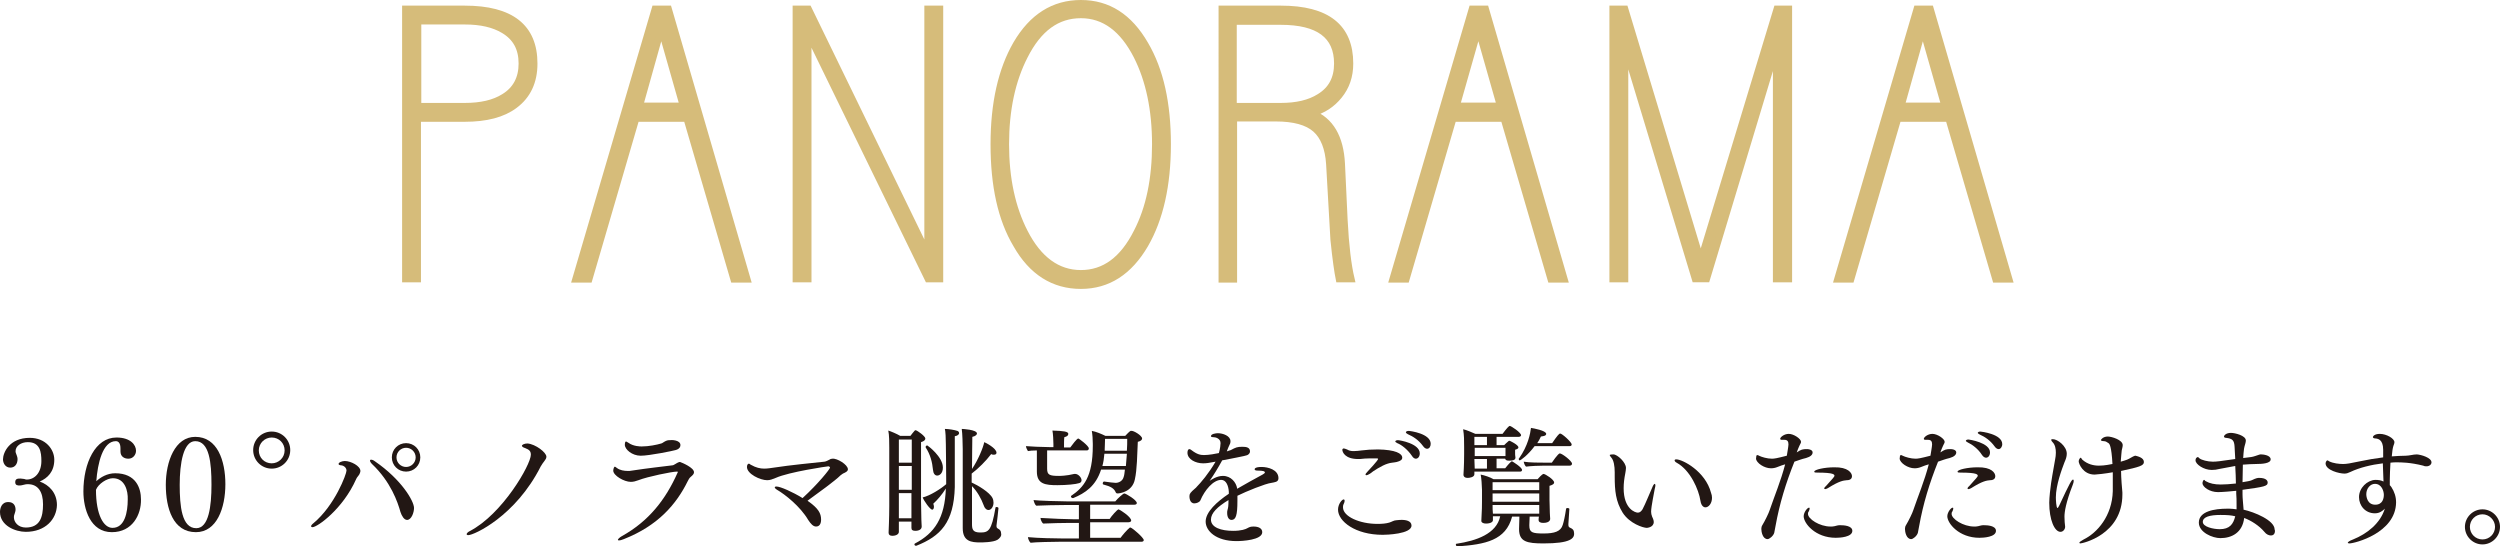<?xml version="1.0" encoding="utf-8"?>
<!-- Generator: Adobe Illustrator 26.0.3, SVG Export Plug-In . SVG Version: 6.00 Build 0)  -->
<svg version="1.1" id="レイヤー_1" xmlns="http://www.w3.org/2000/svg" xmlns:xlink="http://www.w3.org/1999/xlink" x="0px"
	 y="0px" viewBox="0 0 755.4 165.1" style="enable-background:new 0 0 755.4 165.1;" xml:space="preserve">
<style type="text/css">
	.st0{fill:#D6BC7A;stroke:#D6BC7A;stroke-width:2;stroke-miterlimit:10;}
	.st1{fill:#221714;}
</style>
<g>
	<path class="st0" d="M161.4,19.2c0,5.5-2,9.7-5.9,12.6c-3.6,2.7-8.6,4-15.1,4h-14.2v48.5h-3.7V2.7h17.9
		C154.4,2.7,161.4,8.2,161.4,19.2z M157.7,19.2c0-4.6-1.8-7.9-5.5-10.1c-3-1.8-6.9-2.7-11.7-2.7h-14.2v25.7h14.2
		c4.8,0,8.8-0.9,11.8-2.8C155.9,27.1,157.7,23.7,157.7,19.2z"/>
	<path class="st0" d="M225.8,84.4h-4.1l-14.2-48.6h-15.3L178,84.4h-4.1l24-81.7h4.1L225.8,84.4z M206.4,32l-6.6-23.2L193.3,32H206.4
		z"/>
	<path class="st0" d="M284,84.3h-3.6l-36.2-74.2v74.2h-3.7V2.7h3.8l36,74v-74h3.7V84.3z"/>
	<path class="st0" d="M352.8,43.6c0,12.4-2.3,22.5-6.8,30.3c-4.8,8.2-11.2,12.4-19.4,12.4c-8.2,0-14.8-4.1-19.5-12.4
		c-4.6-7.7-6.8-17.8-6.8-30.3c0-12.4,2.3-22.5,6.8-30.3C311.9,5.1,318.4,1,326.6,1c8.2,0,14.6,4.1,19.4,12.4
		C350.6,21.2,352.8,31.3,352.8,43.6z M349.1,43.6c0-10.5-1.9-19.4-5.6-26.7c-4.2-8.2-9.8-12.4-16.9-12.4c-7.2,0-12.8,4.1-17,12.4
		c-3.8,7.4-5.7,16.3-5.7,26.7c0,10.3,1.9,19.2,5.7,26.6c4.2,8.2,9.9,12.4,17,12.4c7.1,0,12.7-4.1,16.9-12.4
		C347.3,62.9,349.1,54,349.1,43.6z"/>
	<path class="st0" d="M408.3,84.3h-3.7c-0.4-2-1-5.9-1.6-11.9l-1.3-22.8c-0.3-4.8-1.7-8.4-4.2-10.6c-2.5-2.2-6.5-3.3-12-3.3h-12.7
		v48.7h-3.6V2.7H387c14,0,20.9,5.5,20.9,16.5c0,3.8-1.1,7-3.3,9.7c-2.1,2.6-4.8,4.4-8.2,5.3c5.6,2.2,8.6,7.3,9,15.3
		c0.3,5.6,0.5,11.3,0.8,17C406.6,74.2,407.3,80.1,408.3,84.3z M404.1,19.2c0-8.5-5.7-12.7-17.1-12.7h-14.3v25.6H387
		c4.8,0,8.7-0.9,11.7-2.8C402.3,27.1,404.1,23.8,404.1,19.2z"/>
	<path class="st0" d="M472.7,84.4h-4.1l-14.2-48.6h-15.3l-14.2,48.6h-4.1l24-81.7h4.1L472.7,84.4z M453.3,32l-6.6-23.2L440.1,32
		H453.3z"/>
	<path class="st0" d="M540.5,2.7v81.6h-3.8V14.7l-21,69.6h-3.5L491,14.2v70.1h-3.7V2.7h3.7l22.9,75.8l23-75.8H540.5z"/>
	<path class="st0" d="M607.1,84.4h-4.1l-14.2-48.6h-15.3l-14.2,48.6h-4.1l24-81.7h4.1L607.1,84.4z M587.6,32L581,8.8L574.5,32H587.6
		z"/>
</g>
<g>
	<path class="st1" d="M7.8,160.7c-3.2,0-7.8-1.9-7.8-6c0-1,0.4-3,2.5-3c1.7,0,2.2,1.2,2.2,2.3c0,0.5-0.2,0.9-0.3,1.3
		c-0.1,0.3-0.2,0.5-0.2,0.9c0,0,0,0,0,0.1c0,1.5,1.3,3.1,3.6,3.1c4.3,0,5.2-3.2,5.2-7c0-3.8-1.5-6.1-4.6-6.1c-0.1,0-0.2,0-0.2,0
		c-0.3,0-0.7,0.1-1.1,0.2c-0.4,0.1-0.8,0.2-1.1,0.2c-0.6,0-1.4,0-1.4-1c0-1.1,0.8-1.1,1.6-1.1c0.3,0,0.6,0.1,0.9,0.1
		c0.3,0,0.6,0.2,0.9,0.2c0,0,0,0,0.1,0c2.3,0,4.4-2,4.4-5.6c0-2.7-0.4-5.7-4.1-5.7c-2.1,0-3.7,1.2-3.7,2.7c0,0.2,0,0.4,0.1,0.6
		c0.2,0.6,0.5,1.2,0.5,1.8c0,1.5-0.8,2.6-2.2,2.6c-1.5,0-2.2-1.4-2.2-2.5c0-2,1.9-6.5,8.1-6.5c4.8,0,7.4,3.5,7.4,6.6
		c0,3.7-2.1,5.6-4.4,6.6c2.8,1,5.2,3.4,5.2,7.1C17.1,156.9,13.7,160.7,7.8,160.7z"/>
	<path class="st1" d="M33.8,160.8c-6.5,0-8.6-7-8.6-12.3c0-8.6,3.6-16.3,10-16.3c4.2,0,5.9,2.2,5.9,4c0,1.2-0.9,2.4-2.3,2.4
		c-1.2,0-2.4-0.6-2.4-2.2c0-0.1,0-0.2,0-0.3c0-0.2,0-0.4,0-0.6c0-1.6-0.6-2.2-1.4-2.2c-4,0-5.5,6.8-5.9,12.1
		c1.3-1.2,3.3-2.4,5.7-2.4c6.3,0,7.8,4.5,7.8,7.9C42.7,155.5,40,160.8,33.8,160.8z M34.1,144.5c-1.8,0-4.4,1.7-5.1,3.5
		c0,7.6,2.3,11.5,5,11.5c3.7,0,4.6-4.7,4.6-8.6C38.7,148.4,37.8,144.5,34.1,144.5z"/>
	<path class="st1" d="M59.2,160.8c-6.9,0-9.1-7.2-9.1-14.3s2.8-14.5,8.9-14.5c6.7,0,9.1,7.2,9.1,14.3
		C68.1,153.5,65.5,160.8,59.2,160.8z M59,133.3c-3.6,0-4.7,6.7-4.7,13.2c0,6.4,0.6,13.1,5,13.1c3.8,0,4.6-6.7,4.6-13.1
		C63.9,139.9,63.3,133.3,59,133.3z"/>
	<path class="st1" d="M82.1,141.6c-3.1,0-5.6-2.5-5.6-5.6s2.5-5.6,5.6-5.6c3.1,0,5.6,2.5,5.6,5.6S85.2,141.6,82.1,141.6z
		 M82.1,132.2c-2.1,0-3.9,1.7-3.9,3.9s1.7,3.9,3.9,3.9c2.1,0,3.9-1.7,3.9-3.9S84.3,132.2,82.1,132.2z"/>
	<path class="st1" d="M107.6,144.8c-4,9-11.7,14.5-13.2,14.5c-0.2,0-0.4-0.1-0.4-0.3c0-0.2,0.2-0.5,0.7-0.9c6.5-5.4,10-14.9,10-15.9
		c0-0.8-0.7-1.5-1.6-1.6c-0.5,0-0.8-0.2-0.8-0.4c0-0.5,1.1-0.9,1.9-0.9c1.8,0,4.7,1.5,4.7,3c0,0.4-0.2,0.7-0.3,1
		C108.1,144.1,107.9,144.1,107.6,144.8z M123,157.1c-0.9,0-1.6-1.2-2-2.4c-0.8-2.9-2.9-9.1-8.6-14.5c-0.4-0.4-0.6-0.8-0.6-1
		c0-0.2,0.1-0.3,0.3-0.3c0.3,0,0.7,0.1,1.2,0.5c8,5.5,11.8,12,11.8,14.1C125.1,154.9,124.3,157.1,123,157.1z M122.7,142.5
		c-2.4,0-4.3-1.9-4.3-4.3s1.9-4.3,4.3-4.3s4.3,1.9,4.3,4.3S125.1,142.5,122.7,142.5z M122.7,135.3c-1.6,0-2.9,1.3-2.9,2.9
		c0,1.6,1.3,2.9,2.9,2.9c1.6,0,2.9-1.3,2.9-2.9C125.6,136.6,124.3,135.3,122.7,135.3z"/>
	<path class="st1" d="M165.1,138c0,0.5-0.3,0.9-0.6,1.3c-0.3,0.4-0.7,0.9-1.1,1.6c-7.6,15.1-20.2,20.8-21.9,20.8
		c-0.3,0-0.5-0.1-0.5-0.3c0-0.2,0.3-0.6,0.9-0.9c9.9-5.1,18.5-20.1,18.5-23.1c0-1-0.4-1.5-1.7-2c-0.7-0.2-1-0.5-1-0.7
		c0-0.3,0.7-0.7,1.7-0.7C161.8,134.2,165.1,136.7,165.1,138z"/>
	<path class="st1" d="M209.7,142.7c0,0.5-0.4,0.9-1,1.4c-0.4,0.3-0.7,0.9-0.9,1.3c-3.4,6.9-8.9,13.4-19.3,17.5
		c-0.7,0.3-1.2,0.4-1.5,0.4c-0.2,0-0.3-0.1-0.3-0.2c0-0.2,0.5-0.7,1.2-1.1c8.1-4.5,13.2-11,16.8-19.1c0.1-0.1,0.1-0.2,0.1-0.3
		s-0.1-0.1-0.3-0.1c-1.4,0-8.8,1.5-11.6,2.6c-0.8,0.3-1.5,0.5-2.3,0.5c-2,0-5.3-1.9-5.3-3.4c0-0.3,0.1-0.7,0.2-0.9
		c0.1-0.2,0.2-0.3,0.3-0.3s0.3,0.2,0.6,0.4c0.9,0.7,2.2,0.9,3.3,0.9c0.4,0,0.8,0,1.2-0.1c5.3-0.8,9.2-1.2,12.3-1.6
		c0.4,0,1.4-0.8,1.8-0.9c0.1-0.1,0.3-0.1,0.5-0.1C206.1,139.8,209.7,141.3,209.7,142.7z M205.6,134.5c0,0.5-0.3,1.2-1.5,1.5
		c-0.6,0.2-7.9,1.7-10.5,1.7c-2.6,0-4.8-1.9-4.8-3.3c0-1,0.3-1,0.4-1c0.1,0,0.3,0.2,0.7,0.4c1.5,1.1,3.6,1.1,4,1.1
		c2.1,0,4.6-0.5,5.9-0.9c0.4-0.1,0.5-0.3,0.9-0.5c0.8-0.5,1.3-0.5,1.7-0.5C202.8,132.9,205.6,132.9,205.6,134.5z"/>
	<path class="st1" d="M256.2,141.8c0,0.6-0.6,0.9-1.5,1.3c0,0-0.4,0.3-0.7,0.5c-1.7,1.7-6.7,5.3-10,7.7c3.3,2.3,4.1,3.8,4.1,5.7
		c0,0.3,0,2.1-1.5,2.1c-0.9,0-1.6-0.8-2.4-2c-2.4-4.1-7-7.7-9.4-9.1c-0.5-0.3-0.7-0.6-0.7-0.7c0-0.2,0.2-0.3,0.5-0.3
		c1.2,0,5,1.7,7.9,3.5c4.8-4.4,8.3-8.8,8.3-9.2c0-0.2-0.3-0.4-0.5-0.4c-0.3,0-11.9,1.7-15.9,3.5c-1,0.4-1.7,0.7-2.6,0.7
		c-2.1,0-6.1-1.9-6.1-4c0-0.8,0.4-1,0.6-1c0.2,0,0.4,0.3,0.7,0.4c1.4,0.8,2.7,1.1,3.9,1.1c1.1,0,2.1-0.2,2.9-0.3
		c5.2-0.8,11.7-1.4,15.3-1.8c0.3,0,1.2-0.4,1.5-0.6c0.3-0.2,0.5-0.3,0.9-0.3C252.9,138.4,256.2,140.4,256.2,141.8z"/>
	<path class="st1" d="M279.6,132.5c0,0.4-0.3,0.8-1.3,1.1c0,1.5,0,6,0,10.1c0,4.1,0,7.8,0,7.8c0,1.4,0.1,4.5,0.1,5.5
		c0,0.7,0.1,1.6,0.1,2.1c0,1.2-1.5,1.3-1.9,1.3c-0.9,0-1.2-0.3-1.2-0.9c0,0,0,0,0-0.1c0-0.4,0-1.1,0-1.8h-3.8v3.1
		c0,0.7-0.8,1.2-2,1.2c-0.7,0-1.1-0.3-1.1-0.9c0-0.1,0-0.1,0-0.2c0,0,0.2-4.4,0.2-7.8v-17.7c0-1.5,0-3.9-0.3-5.2
		c0.7,0.2,2.6,1,3.6,1.6h3.1c0.4-0.5,0.9-1.2,1.3-1.6c0.1-0.1,0.2-0.1,0.3-0.1C277.2,130.1,279.6,131.8,279.6,132.5z M275.5,132.8
		h-3.9v7h3.9V132.8z M275.5,140.8h-3.9v7.2h3.9V140.8z M275.5,149h-3.9v7.6h3.8c0-1.1,0-3,0-4.5V149z M289.8,130.9
		c0,0.3-0.4,0.8-1.3,0.9c0,13.9,0,14.7,0,15.4c-0.3,10.7-4.3,14.8-11.6,17.7c-0.1,0-0.1,0-0.2,0c-0.2,0-0.4-0.2-0.4-0.4
		c0-0.1,0-0.2,0.2-0.3c5.9-3.1,9-7.7,9.3-16.6c-1.2,1.9-2.5,3.4-3.8,4.6c0.1,0.3,0.2,0.6,0.2,0.9c0,0.5-0.2,0.9-0.5,0.9
		c-0.7,0-2.6-2.8-2.9-3.7c2.2-0.5,5.5-2.6,7.1-4c0-0.5,0-1.1,0-1.7c0-3.8-0.1-9.1-0.1-10.4c0-1.6-0.1-4-0.3-4.6
		c1.1,0,2.9,0.3,3.8,0.6C289.6,130.3,289.8,130.6,289.8,130.9z M284.9,141.3c0,1.7-1,2.4-1.7,2.4c-0.7,0-1.2-0.6-1.3-1.8
		c-0.2-2.2-0.8-4.6-2.2-6.7c0,0,0-0.1,0-0.2c0-0.2,0.2-0.4,0.5-0.4C280.4,134.7,284.9,138,284.9,141.3z M301.4,163.1
		c-1.3,0.8-4.8,0.8-5.2,0.8c-2.7,0-5.3-0.3-5.3-4.3v-23.9c0-1.3-0.1-4.9-0.3-6.1c0.2,0,4.6,0.2,4.6,1.4c0,0.3-0.4,0.8-1.4,1
		c0,2.1-0.1,5.8-0.1,9.7c1.8-2.6,3.4-6.5,3.7-8.1c0.3,0.1,3.7,1.8,3.7,3.2c0,0.4-0.3,0.6-0.8,0.6c-0.2,0-0.5,0-0.8-0.2
		c-1.6,2.1-3.8,4.3-5.9,5.9v2.7c1.8,0.8,5.4,2.9,6.3,4.7c0.2,0.4,0.3,0.9,0.3,1.4c0,1.2-0.7,2.2-1.5,2.2c-0.6,0-1.2-0.5-1.5-1.5
		c-0.7-1.9-1.9-4.1-3.5-5.7v11.4c0,1.6,0.2,2.6,2.5,2.6c2.5,0,3.4-0.5,4.6-7.5c0-0.2,0.2-0.2,0.4-0.2c0.2,0,0.5,0.2,0.5,0.3
		c0,0,0,0,0,0c-0.1,1.2-0.4,3.8-0.6,5.3c0,0.1,0,0.2,0,0.2c0,0.5,0.3,0.6,0.4,0.7c0.6,0.3,1,0.7,1,1.5
		C302.7,162,302,162.7,301.4,163.1z"/>
	<path class="st1" d="M329,135.5c0,0.3-0.2,0.6-0.6,0.6h-12v5.5c0,1.9,0.7,2.2,3.6,2.2c0.2,0,2.2,0,4.6-0.6c0.1,0,0.2,0,0.3,0
		c0.9,0,1.9,1.1,1.9,1.9c0,0.5-0.3,0.8-0.8,0.9c-0.8,0.3-3.7,0.6-6.5,0.6c-3.6,0-6.2-0.3-6.2-4.1v-6.4c-1.2,0-2.3,0.1-2.7,0.2
		c-0.2-0.3-0.6-1.1-0.6-1.5c0.9,0.1,5,0.3,7.1,0.3h1.2v-0.9c0-1-0.1-3.2-0.3-4.1c3.4,0.1,4.8,0.3,4.8,1c0,0.5-0.4,0.8-1.2,1
		c-0.1,0.6-0.1,2.2-0.1,3.1h1.9c0.5-0.7,2-2.7,2.4-2.7C325.9,132.4,329,134.7,329,135.5z M345.6,163.2c0,0.3-0.3,0.5-0.7,0.5h-25
		c-1.4,0-7.2,0.1-8.5,0.3c-0.4-0.3-0.8-1.3-0.8-1.7c3,0.3,8.4,0.4,10.3,0.4h5.1V158h-2.6c-1.4,0-6.9,0.1-8.2,0.2
		c-0.4-0.3-0.8-1.2-0.8-1.7c3.2,0.2,8.1,0.4,10,0.4h1.6v-4.3h-4.5c-1.4,0-7.1,0.1-8.4,0.2c-0.4-0.3-0.7-1.2-0.8-1.7
		c1.3,0.2,8.3,0.4,10.2,0.4H337c0.6-0.8,2.4-2.4,2.7-2.4c0.5,0,3.8,2,3.8,2.9c0,0.3-0.3,0.5-0.7,0.5h-13.4v4.3h5.9
		c0.4-0.7,2.3-2.9,2.7-2.9c0.2,0,3.8,2.2,3.8,3.4c0,0.3-0.4,0.5-0.8,0.5h-11.6v4.7h9.2c0.4-0.6,1.9-2.4,2.8-3.1c0,0,0.1,0,0.2,0
		C342.3,159.6,345.6,162.5,345.6,163.2z M345.1,132.5c0,0.4-0.4,0.8-1.3,1c-0.2,3.9-0.2,8.3-0.9,11.4c-0.8,3.8-4.7,4.2-5.2,4.2
		c-0.3,0-0.5-0.1-0.6-0.4c-0.5-1.1-1.4-1.7-3.7-2.3c-0.1,0-0.2-0.1-0.2-0.3c0-0.3,0.2-0.6,0.4-0.6h0c1.4,0.2,3,0.4,3.5,0.4
		c1,0,2.1-0.6,2.4-1.7c0.2-0.5,0.3-1.3,0.4-2.3h-7.2c-1.6,5-4.8,7.1-8.4,8.6c0,0-0.1,0-0.2,0c-0.3,0-0.5-0.3-0.5-0.5
		c0-0.1,0-0.2,0.1-0.2c3.7-2.5,6.5-5.7,6.5-15.1c0-0.2,0-0.4,0-0.6c0-1.3-0.1-2.8-0.3-3.9c1.2,0.2,2.9,0.9,4.1,1.5h6
		c0.5-0.5,1.1-1.2,1.6-1.5c0.1,0,0.1,0,0.2,0C342.4,130,345.1,131.6,345.1,132.5z M333.7,137.1c-0.1,1.4-0.3,2.6-0.6,3.7h7.1
		c0.1-1.1,0.2-2.4,0.3-3.7H333.7z M333.9,132.6c0,1.2-0.1,2.4-0.1,3.1l0,0.5h6.7c0.1-1.3,0.1-2.6,0.1-3.6H333.9z"/>
	<path class="st1" d="M386.3,144.5c0,1.2-1.2,1.2-2.1,1.4c-1.8,0.2-7.7,2.6-10.3,3.9c0,0.5,0,1,0,1.5c0,4.5-0.5,5.8-1.8,5.8
		c-0.7,0-1.3-0.7-1.3-2.1c0-0.3,0-0.6,0.1-0.9c0.2-0.7,0.3-1.1,0.3-3c-3.3,2-5.3,3.9-5.3,5.9c0,2.4,3.1,3.4,6.7,3.4
		c2.5,0,3.8-0.5,4.3-0.8c0.7-0.4,1.1-0.5,1.9-0.5c1.4,0,2.6,0.5,2.6,1.7c0,2.4-6.1,2.7-7.8,2.7c-6.2,0-9.3-3.1-9.3-5.9
		c0-2.9,3.4-6,7-8.4l0-0.6c-0.1-1.8-0.8-3.6-2.3-3.6c-2.4,0-5,3.1-6.3,6.2c-0.2,0.5-1.1,0.9-1.8,0.9c-1.5,0-1.5-1.9-1.5-2.2
		c0-0.7,0.3-1.1,1.7-2.3c0.2-0.2,0.4-0.3,0.5-0.5c1.2-1.2,3.6-4,5.7-7.6c-2.1,0.4-2.8,0.5-3.8,0.5c-2.2,0-4.7-1.2-4.7-3.2
		c0-0.8,0.3-1.1,0.6-1.1c0.2,0,0.3,0.1,0.6,0.3c1.7,1.3,2.7,1.5,3.8,1.5c1.5,0,3.6-0.4,4.5-0.6c0.4-1.4,0.5-2.6,0.5-3
		c0-1.4-1.5-1.8-2.1-1.8c0,0-0.1,0-0.1,0c0,0-0.1,0-0.1,0c-0.3,0-0.6-0.1-0.6-0.3c0-0.7,1.5-0.9,2.1-0.9c1.5,0,3.8,0.8,3.8,2.4
		c0,0.2,0,0.4-0.1,0.7c-0.2,0.4-0.3,0.7-0.5,1.1c-0.2,0.4-0.3,0.8-0.5,1.3c0.5-0.2,0.9-0.3,1.2-0.4c1.5-0.8,1.9-1,3.5-1
		c1.2,0,2.3,0.2,2.3,1.4c0,0.4-0.2,0.7-0.6,1c-0.3,0.2-0.4,0.3-7.8,1.7c-1.2,2.2-2.6,4.5-3.8,6.2c0.3-0.2,2.1-1.5,4-1.5
		c2.5,0,4,2,4.3,3.7l0,0.2c2.2-1.3,5.5-3.1,7.7-4.3c0.4-0.2,0.7-0.5,0.7-0.6c0-0.4-0.5-0.6-2.2-0.6c-0.7,0-0.9-0.2-0.9-0.4
		c0-0.2,0.2-0.7,2.1-0.7C383.1,141.1,386.3,141.9,386.3,144.5z"/>
	<path class="st1" d="M426.5,158.8c0,2.6-7.7,2.8-8.7,2.8c-8.3,0-13.5-4.1-13.5-7.6c0-1.7,1.2-3.1,1.7-3.1c0.2,0,0.3,0.2,0.3,0.4
		c0,0.3-0.1,0.6-0.3,1s-0.2,0.7-0.2,1c0,2.8,5.1,5,10.4,5c1.4,0,2.6-0.1,3.6-0.4c0.7-0.2,1.4-0.7,2.1-0.7c0.3,0,0.7-0.1,1.1-0.1
		C424.8,157,426.5,157.4,426.5,158.8z M423.7,138.3c0,0.6-0.5,1-1.7,1.3c-0.9,0.2-1.9,0.2-2.7,0.5c-1.7,0.5-4.5,2.3-5.3,3
		c-0.5,0.3-0.9,0.5-1.1,0.5c-0.2,0-0.3-0.1-0.3-0.2c0-0.2,0.2-0.5,0.7-1c0.2-0.2,3.1-3.3,3.1-3.7c0-0.2-0.2-0.2-0.6-0.2h-1.8
		c-1.2,0-2.2,0.1-3.1,0.2c-0.2,0-0.3,0-0.5,0c-4,0-4.8-2.1-4.8-2.8c0-0.2,0.2-0.4,0.4-0.4s0.5,0.1,1,0.3c0.8,0.5,1.6,0.5,2.1,0.5
		c0.7,0,1.6-0.1,2.3-0.2c1.5-0.2,3.1-0.3,5-0.3C421.6,135.9,423.7,137,423.7,138.3z M429,137c0,0.9-0.5,1.6-1.2,1.6
		c-0.3,0-0.8-0.2-1.2-0.9c-1.3-1.9-3.1-3.3-4.4-3.8c-0.4-0.2-0.6-0.4-0.6-0.5c0-0.2,0.3-0.4,0.8-0.4C422.9,133,429,134,429,137z
		 M432.3,134.1c0,0.8-0.4,1.5-1.1,1.5c-0.3,0-0.8-0.2-1.2-0.8c-1.4-1.9-3-2.9-4.6-3.6c-0.4-0.2-0.6-0.4-0.6-0.6
		c0-0.2,0.4-0.4,0.8-0.4C426.1,130.2,432.3,131,432.3,134.1z"/>
	<path class="st1" d="M466.4,164.2c-5,0-7.4-0.5-7.4-4.3c0,0,0,0,0-0.1l0.1-3.7h-2.2c-1.9,7.2-8.1,8.4-16.5,9h0
		c-0.3,0-0.5-0.3-0.5-0.5c0-0.2,0-0.3,0.2-0.3c6-0.9,12.1-3,13.2-8.3h-2.2v1.2c0,0.5-0.7,1-2.1,1c-0.8,0-1.4-0.3-1.4-0.8v0
		c0.2-3.8,0.2-4.4,0.2-6v-3.4c0-1-0.2-3.9-0.4-4.6c1.1,0.2,2.9,0.8,3.9,1.4h13.3c1.3-1.5,1.7-1.6,1.8-1.6c0.5,0,3.2,1.7,3.2,2.6
		c0,0.4-0.4,0.7-1.4,1c0,0.5,0,1.6,0,2.6s0,1.7,0,1.7c0,1.2,0.1,2.4,0.1,3.9c0,0.6,0.1,1.3,0.1,1.7c0,0,0,0,0,0.1
		c0,0.1,0,1.2-2.1,1.2c-0.9,0-1.4-0.3-1.4-0.9v0c0-0.1,0-0.5,0.1-1h-2.8l-0.1,2.5c0,0.1,0,0.1,0,0.2c0,2.1,0.9,2.4,4.3,2.4
		c3.3,0,5.2-0.6,5.8-2.6c0.3-0.9,0.7-2.7,1-4.8c0-0.2,0.2-0.3,0.4-0.3c0.3,0,0.6,0.1,0.6,0.3c0,0,0,0,0,0c-0.1,1.4-0.2,3.2-0.3,4.6
		c0,0.7,0.1,0.9,0.6,1.1c0.7,0.3,1.1,0.7,1.1,1.4C475.9,162.7,474.5,164.2,466.4,164.2z M459.9,142c0,0.3-0.2,0.5-0.6,0.5h-13.8v0.8
		c0,0.9-1.5,1.1-2,1.1c-1,0-1.3-0.5-1.3-0.9c0,0,0-0.1,0-0.1c0-0.2,0.2-2.6,0.2-6.2v-2.1c0-2.2,0-3.4-0.3-5.4c1,0.2,2.8,1,3.7,1.4
		h8.2c1.3-1.7,1.9-2.4,2.2-2.4c0.4,0,3.4,2,3.4,2.8c0,0.2-0.2,0.5-0.7,0.5h-6.7v2.5h2.3c0.3-0.3,0.8-0.8,1.3-1.2
		c0.1-0.1,0.1-0.1,0.2-0.1s0.1,0,0.2,0c0.2,0.1,2.6,1.2,2.6,2c0,0.3-0.3,0.5-1,0.7c0,0.2,0,0.5,0,0.7c0,0.2,0,0.3,0,0.3
		c0,0.3,0,0.8,0.1,1.3c0,0,0,0.1,0,0.1c0,0.7-0.8,0.9-1.9,0.9c-0.8,0-1.1-0.2-1.2-0.6h-2.6v2.9h2.6c0.3-0.4,1.2-1.5,1.8-2
		c0.1-0.1,0.2-0.1,0.3-0.1C457.1,139.5,459.9,141.2,459.9,142z M449.3,132h-3.8v2.5h3.8V132z M454.9,135.3h-9.3v2.5h9.3v-0.3
		c0-0.4,0-0.9,0-1.2V135.3z M449.3,138.7h-3.8l0.1,2.9h3.7V138.7z M465.2,145.7H451v2.4h14.1V145.7z M451,149.1v2.5h14.1v-2.5H451z
		 M451,152.6c0,0.8,0,1.8,0.1,2.6h14c0-0.8,0-1.7,0-2.6H451z M474.9,134.3c0,0.3-0.2,0.5-0.6,0.5h-10.6c-2,2.7-4.2,4.3-4.5,4.3
		c-0.2,0-0.3-0.2-0.3-0.4c0-0.1,0-0.2,0.1-0.2c2.7-3.8,3.4-7.5,3.6-9.2c0.7,0.1,4.6,0.8,4.6,1.8c0,0.7-1.2,0.7-1.6,0.8
		c-0.3,0.7-0.7,1.4-1.1,2h4.5c1.5-2.2,2.1-2.9,2.4-2.9C471.9,130.9,474.9,133.6,474.9,134.3z M475,140.1c0,0.3-0.2,0.6-0.7,0.6h-7.7
		c-1.4,0-4.1,0.1-5.5,0.3c-0.4-0.4-0.6-1-0.7-1.5c1.7,0.3,4.8,0.3,6.6,0.3h1.9c0,0,1.9-2.8,2.4-2.8C472,137,475,139.3,475,140.1z"/>
	<path class="st1" d="M498.9,154.6c0,0.5,0.1,1,0.3,1.5c0.1,0.2,0.5,1,0.5,1.6c0,1.7-2.1,1.8-2.1,1.8c-1.1,0-5.2-1.3-7.3-4.6
		c-2.1-3.4-2.4-6.6-2.4-11c0-0.3,0-0.6,0-0.9c0-0.1,0-0.2,0-0.3c0-1.9-0.3-3.6-1-4.4c-0.3-0.4-0.5-0.6-0.5-0.8
		c0-0.2,1.1-0.2,1.1-0.2c1.2,0,3.8,2.4,3.8,4.1c0,0.5-0.1,1-0.2,1.6c-0.3,1.5-0.5,3-0.5,4.5c0,6.3,3.5,7.4,4.3,7.4
		c0.6,0,1-0.4,1.4-1c1-1.9,1.9-4.3,2.9-6.5c0.3-0.8,0.6-1.2,0.8-1.2c0.1,0,0.2,0.2,0.2,0.5c0,0.2-0.1,0.6-0.2,1
		C499.9,148.4,498.9,153.1,498.9,154.6z M517.3,150.4c0,1.7-1,2.9-2,2.9c-0.1,0-1.2,0-1.5-2c-0.5-3.3-3-9.2-7.2-11.5
		c-0.4-0.2-0.6-0.5-0.6-0.7c0-0.2,0.2-0.3,0.5-0.3c1.9,0,8.8,3.6,10.5,10.1C517.2,149.4,517.3,149.9,517.3,150.4z"/>
	<path class="st1" d="M547.7,136.7c0,0.7-0.6,1.3-2,1.7c-1.3,0.3-2.3,0.7-3.5,1.1c-2.6,6.5-4.5,12.7-5.7,19.4
		c-0.1,0.5-0.3,1.7-0.4,2.1c-0.3,1-1.5,1.9-2,1.9c-1.5,0-1.9-2.2-1.9-3.1c0-0.4,0.1-0.8,0.3-1.1c0.8-1.3,2-3.8,2.2-4.5
		c1.5-4.4,3.4-8.9,4.7-13.9c-0.8,0.2-1.5,0.5-2.3,0.8c-0.7,0.3-1.4,0.4-2,0.4c-2,0-4.4-1.6-4.5-2.9c0-0.2,0.1-0.8,0.1-0.9
		c0.1-0.1,0.2-0.2,0.3-0.2c0.2,0,0.3,0.1,0.5,0.2c0.8,0.4,2.5,0.9,3.9,0.9c0.7,0,1.4-0.1,4.5-0.9c0-0.1,0.5-2.8,0.5-3.4
		c0-0.9-0.3-1.4-1.2-1.4c-0.1,0-0.2,0-0.4,0c-0.2,0-0.3,0-0.4,0c-0.3,0-0.5-0.1-0.5-0.3c0-0.5,1.2-1.5,2.6-1.5
		c1.5,0,3.7,1.5,3.7,2.4c0,0.3-0.2,0.6-0.4,1c0,0.1-0.3,0.5-0.9,2.2c1.4-0.9,1.7-1,3.2-1C547.6,135.8,547.7,136.5,547.7,136.7z
		 M559.7,160.4c0,1.9-3.8,2.1-5,2.1c-6.2,0-9.7-4.4-9.7-6.5c0-1.2,1.1-2.6,1.6-2.6c0.2,0,0.2,0.1,0.2,0.3c0,0.2-0.1,0.5-0.3,0.9
		c-0.2,0.2-0.2,0.5-0.2,0.7c0,1.5,3.5,3.8,6.8,3.8c0.4,0,0.8,0,1.2-0.1c0.5-0.1,1-0.3,1.5-0.3c0.1,0,0.2,0,0.3,0
		C557,158.7,559.7,158.8,559.7,160.4z M559.6,143.9c0,0.6-0.4,1.2-1.6,1.2c-1,0.1-2.2,0.2-5.7,2.4c-0.2,0.1-0.6,0.3-0.8,0.3
		c-0.2,0-0.3-0.1-0.3-0.2c0-0.1,0.1-0.4,0.5-0.7c2.1-2.3,2.6-2.9,2.6-3.1c0-0.4-0.1-1-5.2-1c-0.6,0-0.9,0-0.9-0.3
		c0-0.6,3.1-1.3,6-1.3C558.4,141.1,559.6,142.9,559.6,143.9z"/>
	<path class="st1" d="M591.1,136.7c0,0.7-0.6,1.3-2,1.7c-1.3,0.3-2.3,0.7-3.5,1.1c-2.6,6.5-4.5,12.7-5.7,19.4
		c-0.1,0.5-0.3,1.7-0.4,2.1c-0.3,1-1.5,1.9-2,1.9c-1.5,0-1.9-2.2-1.9-3.1c0-0.4,0.1-0.8,0.3-1.1c0.8-1.3,2-3.8,2.2-4.5
		c1.5-4.4,3.4-8.9,4.7-13.9c-0.8,0.2-1.5,0.5-2.3,0.8c-0.7,0.3-1.4,0.4-2,0.4c-2,0-4.4-1.6-4.5-2.9c0-0.2,0.1-0.8,0.1-0.9
		c0.1-0.1,0.2-0.2,0.3-0.2c0.2,0,0.3,0.1,0.5,0.2c0.8,0.4,2.5,0.9,3.9,0.9c0.7,0,1.4-0.1,4.5-0.9c0-0.1,0.5-2.8,0.5-3.4
		c0-0.9-0.3-1.4-1.2-1.4c-0.1,0-0.2,0-0.4,0s-0.3,0-0.4,0c-0.3,0-0.5-0.1-0.5-0.3c0-0.5,1.2-1.5,2.6-1.5c1.5,0,3.7,1.5,3.7,2.4
		c0,0.3-0.2,0.6-0.4,1c0,0.1-0.3,0.5-0.9,2.2c1.4-0.9,1.7-1,3.2-1C591,135.8,591.1,136.5,591.1,136.7z M603.1,160.4
		c0,1.9-3.8,2.1-5,2.1c-6.2,0-9.7-4.4-9.7-6.5c0-1.2,1.1-2.6,1.6-2.6c0.2,0,0.2,0.1,0.2,0.3c0,0.2-0.1,0.5-0.3,0.9
		c-0.2,0.2-0.2,0.5-0.2,0.7c0,1.5,3.5,3.8,6.8,3.8c0.4,0,0.8,0,1.2-0.1c0.5-0.1,1-0.3,1.5-0.3c0.1,0,0.2,0,0.3,0
		C600.4,158.7,603.1,158.8,603.1,160.4z M602.9,143.9c0,0.6-0.4,1.2-1.6,1.2c-1,0.1-2.2,0.2-5.7,2.4c-0.2,0.1-0.6,0.3-0.8,0.3
		c-0.2,0-0.3-0.1-0.3-0.2c0-0.1,0.1-0.4,0.5-0.7c2.1-2.3,2.6-2.9,2.6-3.1c0-0.4-0.1-1-5.2-1c-0.6,0-0.9,0-0.9-0.3
		c0-0.6,3.1-1.3,6-1.3C601.8,141.1,602.9,142.9,602.9,143.9z M601.3,136.7c0,0.9-0.5,1.6-1.2,1.6c-0.3,0-0.8-0.2-1.2-0.8
		c-1.2-1.9-3-3.2-4.3-3.8c-0.4-0.2-0.6-0.4-0.6-0.5c0-0.2,0.3-0.4,0.8-0.4C594.9,132.8,601.3,133.7,601.3,136.7z M605,134.2
		c0,0.8-0.5,1.5-1.1,1.5c-0.3,0-0.8-0.2-1.2-0.8c-1.3-1.8-2.9-2.9-4.5-3.6c-0.4-0.2-0.6-0.4-0.6-0.5c0-0.2,0.3-0.4,0.8-0.4
		C598.5,130.4,605,131.1,605,134.2z"/>
	<path class="st1" d="M623.8,156.1c0,1.1,0.1,2.3,0.2,3c0,0,0,0.1,0,0.1c0,0.7-0.6,1.5-1.4,1.5c-1.8,0-3.4-3.6-3.4-8.8
		c0-0.9,0.1-1.9,0.2-3c0.5-4.6,0.9-5.9,1.6-10.2c0.1-0.5,0.2-1.2,0.2-1.9c0-1.2-0.2-2.4-1-3.2c-0.3-0.3-0.4-0.5-0.4-0.7
		c0-0.2,0.2-0.2,0.5-0.2c1.4,0,4.2,2.1,4.2,4.4c0,0.9-0.3,1.7-0.7,2.6c-0.8,2.1-2.6,6.9-2.6,10.6c0,0.6,0.1,3.2,0.5,3.2
		c0.1,0,0.3-0.3,0.5-0.7c3.2-6.9,3.8-7.9,4.2-7.9c0.1,0,0.2,0.2,0.2,0.4c0,0.3-0.1,0.7-0.3,1.2C624.2,151.9,623.8,154.7,623.8,156.1
		z M647.8,139.6c0,1.1-1.3,1.5-6.9,2.7c0,2.1,0.3,5.4,0.4,6.5c0,0.2,0,0.4,0,0.6c0,12.2-12.1,14.8-12.7,14.8c-0.2,0-0.3-0.1-0.3-0.2
		c0-0.2,0.4-0.5,1.3-1c4.1-2,8.6-7.1,8.8-14.6c0-1.2,0-2.6,0-4c0-0.6,0-1.2,0-1.7c-2.2,0.4-4.9,0.7-5.5,0.7c-3.5,0-4.8-3.3-4.8-4
		c0-0.5,0.4-1.1,0.6-1.1c0.2,0,0.2,0.3,0.5,0.6c1.6,1.4,3.4,1.8,5,1.8c0.4,0,1.7,0,4.1-0.5c-0.3-5.5-0.9-6.1-1.2-6.3
		c-0.5-0.3-0.8-0.6-1.4-0.6c-0.6,0-0.9-0.2-0.9-0.3c0-0.2,0.7-1.1,2.1-1.1c1.1,0,4.5,1,4.5,2.6c0,0.5-0.2,1.1-0.3,1.6
		c0,0.3-0.2,1.7-0.3,3.4c0.7-0.2,1.4-0.4,1.9-0.6c0.8-0.3,1.7-1,2.4-1.2c0,0,0.1,0,0.2,0C646,137.9,647.8,138.3,647.8,139.6z"/>
	<path class="st1" d="M686.2,161.8c-0.6,0-1.4-0.3-2-1.1c-1.6-1.9-4-3.4-6.1-4.2c-0.5,4.4-3.7,6.1-7.2,6.1c-2.3,0-6.5-1.7-6.5-4.7
		c0-3.4,4.7-4.2,8.6-4.2c0.2,0,0.4,0,0.6,0c0.7,0,1.5,0.1,2.2,0.2c0-0.5,0-1,0-1.5c0-1.1,0-2.2-0.1-3.3v-0.8
		c-0.8,0.1-4.2,0.4-5.5,0.4c-2.6,0-4.7-1.6-4.7-2.7c0-0.3,0.2-1,0.5-1c0.2,0,0.2,0.3,0.5,0.4c1.2,0.7,2.7,1,4.5,1
		c1.2,0,2.8-0.1,4.6-0.3c0-1.6-0.1-3.4-0.2-5.3c-1.7,0.3-3.3,0.6-4.8,0.9c-0.7,0.2-1.5,0.3-2.3,0.3c-2.4,0-4.9-1.7-4.9-2.9
		c0-0.9,0.7-1,0.7-1c0.2,0,0.2,0.2,0.5,0.4c0.6,0.5,2.5,1,4,1c1.1,0,2-0.1,6.8-0.8c-0.1-1.2-0.1-2.4-0.2-3.7c-0.1-2-0.7-2.5-2.6-2.7
		c-0.4,0-0.6-0.2-0.6-0.4c0-0.3,0.6-1.1,2.1-1.1c1.2,0,4.5,0.8,4.5,2.3c0,0.5-0.2,1.1-0.4,1.8c-0.1,0.2-0.2,1-0.3,2.1l-0.1,1.4
		c0.7-0.1,1.5-0.2,2.4-0.3c0.2,0,0.9-0.2,1.2-0.3c1.4-0.5,1.5-0.5,1.8-0.5c0.5,0,2.9,0.2,2.9,1.5c0,1.2-2.4,1.4-4.3,1.4
		c-1.3,0-2.7,0.1-4.1,0.2c0,1.9-0.1,3.8-0.1,5.3c1.3-0.2,2.4-0.4,2.8-0.6c1.4-0.7,1.9-0.7,2.2-0.7c2.2,0,2.6,0.9,2.6,1.4
		c0,1.1-1,1.3-7.6,2.2c0,0.5,0,1,0,1.4c0,1.2,0.2,2.8,0.3,4.3l0,0.3c3.2,0.7,9.4,3.2,9.4,6C687.5,160.3,687.5,161.8,686.2,161.8z
		 M670.9,155.6c-3.2,0-5.3,0.6-5.3,2.1c0,1.5,3.2,2.2,5.1,2.2c3,0,4.1-1.5,4.7-3.9C674.2,155.7,673.1,155.6,670.9,155.6z"/>
	<path class="st1" d="M734.7,139.7c0,0.7-0.7,1.2-1.5,1.2c-0.3,0-0.6,0-1-0.2c-4-1-6.7-1-8-1c-0.6,0-1.2,0-1.9,0.1
		c-0.1,1.9-0.2,3.8-0.2,5.2c0,0.7,0,1.3,0,1.6c0.1,0.1,0.3,0.3,0.5,0.6c0.9,1.4,1.4,2.9,1.4,4.6c-0.1,9.3-12.6,12.4-14.1,12.4
		c-0.3,0-0.5-0.1-0.5-0.2c0-0.2,0.5-0.6,1.6-1c4.2-1.7,8.2-4.8,9.6-9.3c-0.7,0.7-1.6,1.4-3,1.4c-2.9,0-4.8-2.3-4.8-4.9
		c0-2.8,2.5-5.1,4.9-5.2c0.9,0,1.8,0.1,2.5,0.5c-0.1-1.7-0.1-3.6-0.2-5.5c-3.4,0.4-7.1,1.3-9.8,2.6c-0.7,0.3-1.1,0.5-1.8,0.5
		c-1.5,0-5.7-1-5.7-3.1c0-0.2,0.2-0.9,0.6-0.9c0.1,0,0.3,0.2,0.5,0.3c1.2,0.6,3,0.8,4.2,0.8c1,0,2.2-0.2,5-0.8
		c2.3-0.5,4.7-0.9,7.1-1.2l0-2.3c0-3.2-1.7-3.3-2.1-3.4c-0.7,0-1-0.2-1-0.4c0-0.3,0.5-1,2.1-1c2,0,4.4,1.4,4.4,2.5
		c0,0.4-0.2,0.8-0.3,1.1c-0.2,0.6-0.4,1.8-0.5,3.2c1.4-0.1,2.8-0.2,4.2-0.2c0.4,0,1.2-0.1,1.7-0.2c0.5-0.1,1.1-0.2,1.7-0.2
		C731.6,137.4,734.7,138.3,734.7,139.7z M717.6,146.2c-1.4,0-2.6,1.4-2.6,3.1c0,0.8,0.3,3.2,2.7,3.2c2.3,0,2.6-2,2.6-3
		C720.3,148.5,719.7,146.2,717.6,146.2z"/>
	<path class="st1" d="M750.1,164.5c-2.9,0-5.3-2.4-5.3-5.3s2.4-5.3,5.3-5.3s5.3,2.4,5.3,5.3S753,164.5,750.1,164.5z M750.1,155.4
		c-2.1,0-3.8,1.7-3.8,3.8s1.7,3.8,3.8,3.8s3.8-1.7,3.8-3.8S752.1,155.4,750.1,155.4z"/>
</g>
</svg>
